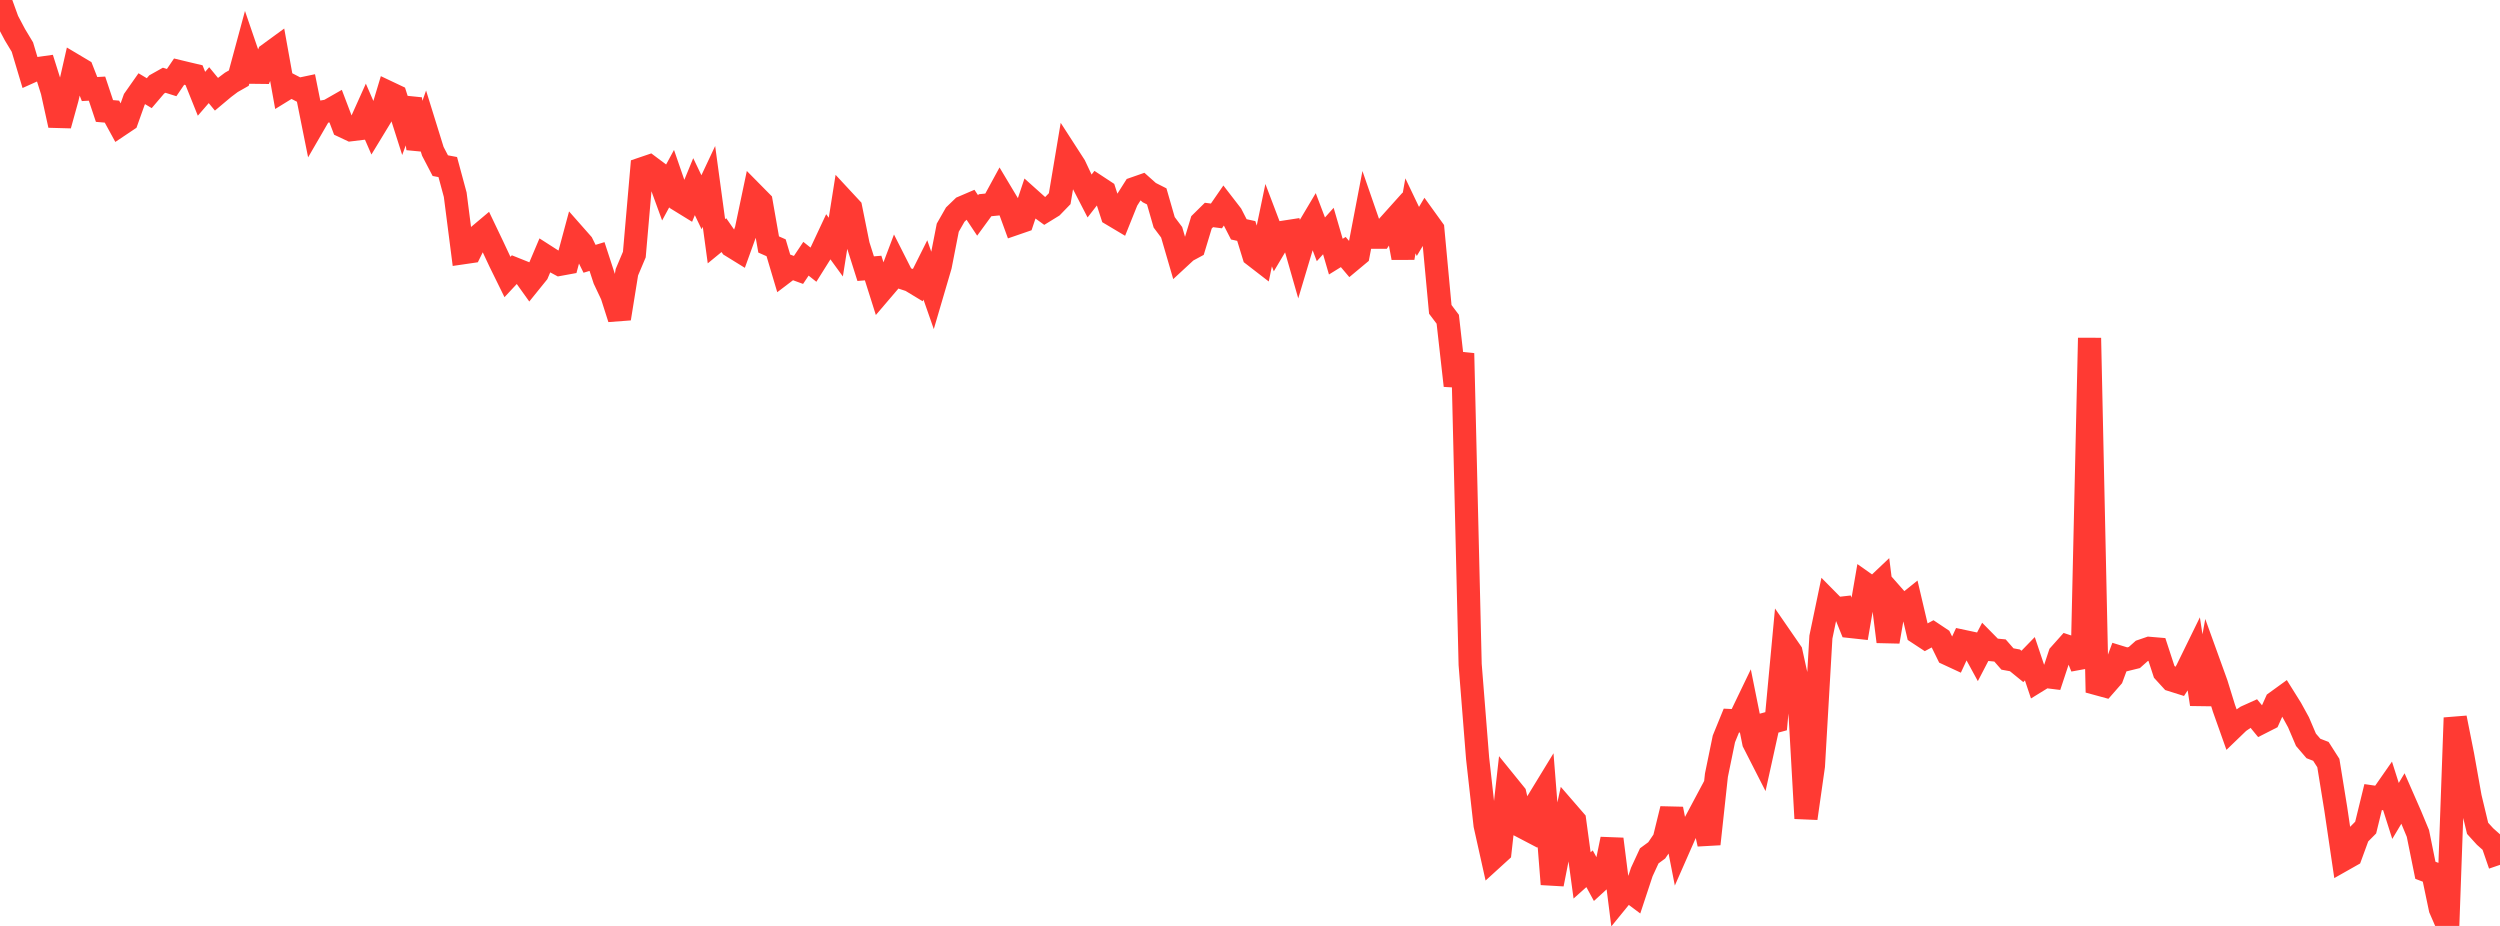 <?xml version="1.0" standalone="no"?>
<!DOCTYPE svg PUBLIC "-//W3C//DTD SVG 1.1//EN" "http://www.w3.org/Graphics/SVG/1.1/DTD/svg11.dtd">

<svg width="135" height="50" viewBox="0 0 135 50" preserveAspectRatio="none" 
  xmlns="http://www.w3.org/2000/svg"
  xmlns:xlink="http://www.w3.org/1999/xlink">


<polyline points="0.0, 0.0 0.403, 1.112 0.806, 1.873 1.209, 2.542 1.612, 3.89 2.015, 3.709 2.418, 3.652 2.821, 4.931 3.224, 6.766 3.627, 5.312 4.03, 3.542 4.433, 3.782 4.836, 4.809 5.239, 4.786 5.642, 5.993 6.045, 6.028 6.448, 6.765 6.851, 6.495 7.254, 5.364 7.657, 4.79 8.06, 5.031 8.463, 4.559 8.866, 4.333 9.269, 4.46 9.672, 3.867 10.075, 3.964 10.478, 4.059 10.881, 5.064 11.284, 4.598 11.687, 5.088 12.09, 4.75 12.493, 4.447 12.896, 4.218 13.299, 2.727 13.701, 3.901 14.104, 3.906 14.507, 2.928 14.91, 2.634 15.313, 4.873 15.716, 4.625 16.119, 4.834 16.522, 4.749 16.925, 6.754 17.328, 6.058 17.731, 5.987 18.134, 5.757 18.537, 6.817 18.94, 7.007 19.343, 6.958 19.746, 6.062 20.149, 6.989 20.552, 6.326 20.955, 4.988 21.358, 5.179 21.761, 6.444 22.164, 5.347 22.567, 8.017 22.97, 6.874 23.373, 8.172 23.776, 8.945 24.179, 9.021 24.582, 10.514 24.985, 13.651 25.388, 13.592 25.791, 12.775 26.194, 12.436 26.597, 13.279 27.0, 14.138 27.403, 14.958 27.806, 14.525 28.209, 14.686 28.612, 15.25 29.015, 14.751 29.418, 13.799 29.821, 14.057 30.224, 14.274 30.627, 14.2 31.03, 12.702 31.433, 13.159 31.836, 13.975 32.239, 13.852 32.642, 15.086 33.045, 15.94 33.448, 17.203 33.851, 14.701 34.254, 13.746 34.657, 9.118 35.06, 8.981 35.463, 9.283 35.866, 10.387 36.269, 9.643 36.672, 10.811 37.075, 11.059 37.478, 10.079 37.881, 10.921 38.284, 10.064 38.687, 13.028 39.09, 12.697 39.493, 13.278 39.896, 13.527 40.299, 12.412 40.701, 10.499 41.104, 10.907 41.507, 13.202 41.91, 13.38 42.313, 14.735 42.716, 14.429 43.119, 14.576 43.522, 13.972 43.925, 14.292 44.328, 13.649 44.731, 12.789 45.134, 13.343 45.537, 10.807 45.94, 11.241 46.343, 13.236 46.746, 14.508 47.149, 14.474 47.552, 15.748 47.955, 15.276 48.358, 14.21 48.761, 15.006 49.164, 15.138 49.567, 15.382 49.97, 14.576 50.373, 15.729 50.776, 14.356 51.179, 12.296 51.582, 11.59 51.985, 11.201 52.388, 11.028 52.791, 11.634 53.194, 11.082 53.597, 11.042 54.0, 10.302 54.403, 10.976 54.806, 12.082 55.209, 11.943 55.612, 10.739 56.015, 11.1 56.418, 11.392 56.821, 11.144 57.224, 10.728 57.627, 8.326 58.03, 8.95 58.433, 9.805 58.836, 10.586 59.239, 10.067 59.642, 10.332 60.045, 11.582 60.448, 11.822 60.851, 10.819 61.254, 10.183 61.657, 10.042 62.06, 10.401 62.463, 10.605 62.866, 12.005 63.269, 12.543 63.672, 13.926 64.075, 13.553 64.478, 13.336 64.881, 12.006 65.284, 11.608 65.687, 11.66 66.09, 11.076 66.493, 11.598 66.896, 12.385 67.299, 12.473 67.701, 13.784 68.104, 14.095 68.507, 12.158 68.91, 13.219 69.313, 12.54 69.716, 12.478 70.119, 13.887 70.522, 12.54 70.925, 11.862 71.328, 12.925 71.731, 12.476 72.134, 13.859 72.537, 13.61 72.94, 14.087 73.343, 13.751 73.746, 11.647 74.149, 12.81 74.552, 12.811 74.955, 12.209 75.358, 11.76 75.761, 13.924 76.164, 11.655 76.567, 12.498 76.97, 11.819 77.373, 12.378 77.776, 16.706 78.179, 17.24 78.582, 20.823 78.985, 19.083 79.388, 35.88 79.791, 40.95 80.194, 44.555 80.597, 46.362 81.0, 45.995 81.403, 42.388 81.806, 42.885 82.209, 44.647 82.612, 44.858 83.015, 43.308 83.418, 42.648 83.821, 47.746 84.224, 45.695 84.627, 43.843 85.03, 44.308 85.433, 47.272 85.836, 46.912 86.239, 47.653 86.642, 47.285 87.045, 45.311 87.448, 48.5 87.851, 48.005 88.254, 48.307 88.657, 47.088 89.06, 46.216 89.463, 45.92 89.866, 45.326 90.269, 43.683 90.672, 45.744 91.075, 44.828 91.478, 44.526 91.881, 43.77 92.284, 45.577 92.687, 41.862 93.09, 39.9 93.493, 38.912 93.896, 38.931 94.299, 38.094 94.701, 40.093 95.104, 40.883 95.507, 39.056 95.91, 38.946 96.313, 34.629 96.716, 35.213 97.119, 37.045 97.522, 44.191 97.925, 41.363 98.328, 34.403 98.731, 32.469 99.134, 32.877 99.537, 32.831 99.94, 33.832 100.343, 33.876 100.746, 31.54 101.149, 31.824 101.552, 31.442 101.955, 34.649 102.358, 32.325 102.761, 32.782 103.164, 32.458 103.567, 34.171 103.97, 34.436 104.373, 34.22 104.776, 34.489 105.179, 35.309 105.582, 35.496 105.985, 34.627 106.388, 34.713 106.791, 35.452 107.194, 34.678 107.597, 35.087 108.0, 35.126 108.403, 35.586 108.806, 35.659 109.209, 35.987 109.612, 35.572 110.015, 36.772 110.418, 36.524 110.821, 36.574 111.224, 35.353 111.627, 34.901 112.03, 35.035 112.433, 36.029 112.836, 18.253 113.239, 36.919 113.642, 37.029 114.045, 36.568 114.448, 35.482 114.851, 35.606 115.254, 35.507 115.657, 35.148 116.06, 35.01 116.463, 35.044 116.866, 36.276 117.269, 36.717 117.672, 36.844 118.075, 36.225 118.478, 35.402 118.881, 38.03 119.284, 35.817 119.687, 36.932 120.09, 38.236 120.493, 39.371 120.896, 38.983 121.299, 38.707 121.701, 38.526 122.104, 39.018 122.507, 38.813 122.91, 37.915 123.313, 37.623 123.716, 38.268 124.119, 39.003 124.522, 39.948 124.925, 40.418 125.328, 40.574 125.731, 41.205 126.134, 43.693 126.537, 46.424 126.94, 46.196 127.343, 45.095 127.746, 44.689 128.149, 43.042 128.552, 43.101 128.955, 42.523 129.358, 43.791 129.761, 43.117 130.164, 44.037 130.567, 45.005 130.97, 46.995 131.373, 47.148 131.776, 49.071 132.179, 50.0 132.582, 38.763 132.985, 40.788 133.388, 43.049 133.791, 44.73 134.194, 45.173 134.597, 45.531 135.0, 46.702" fill="none" stroke="#ff3a33" stroke-width="1.25"/>

</svg>